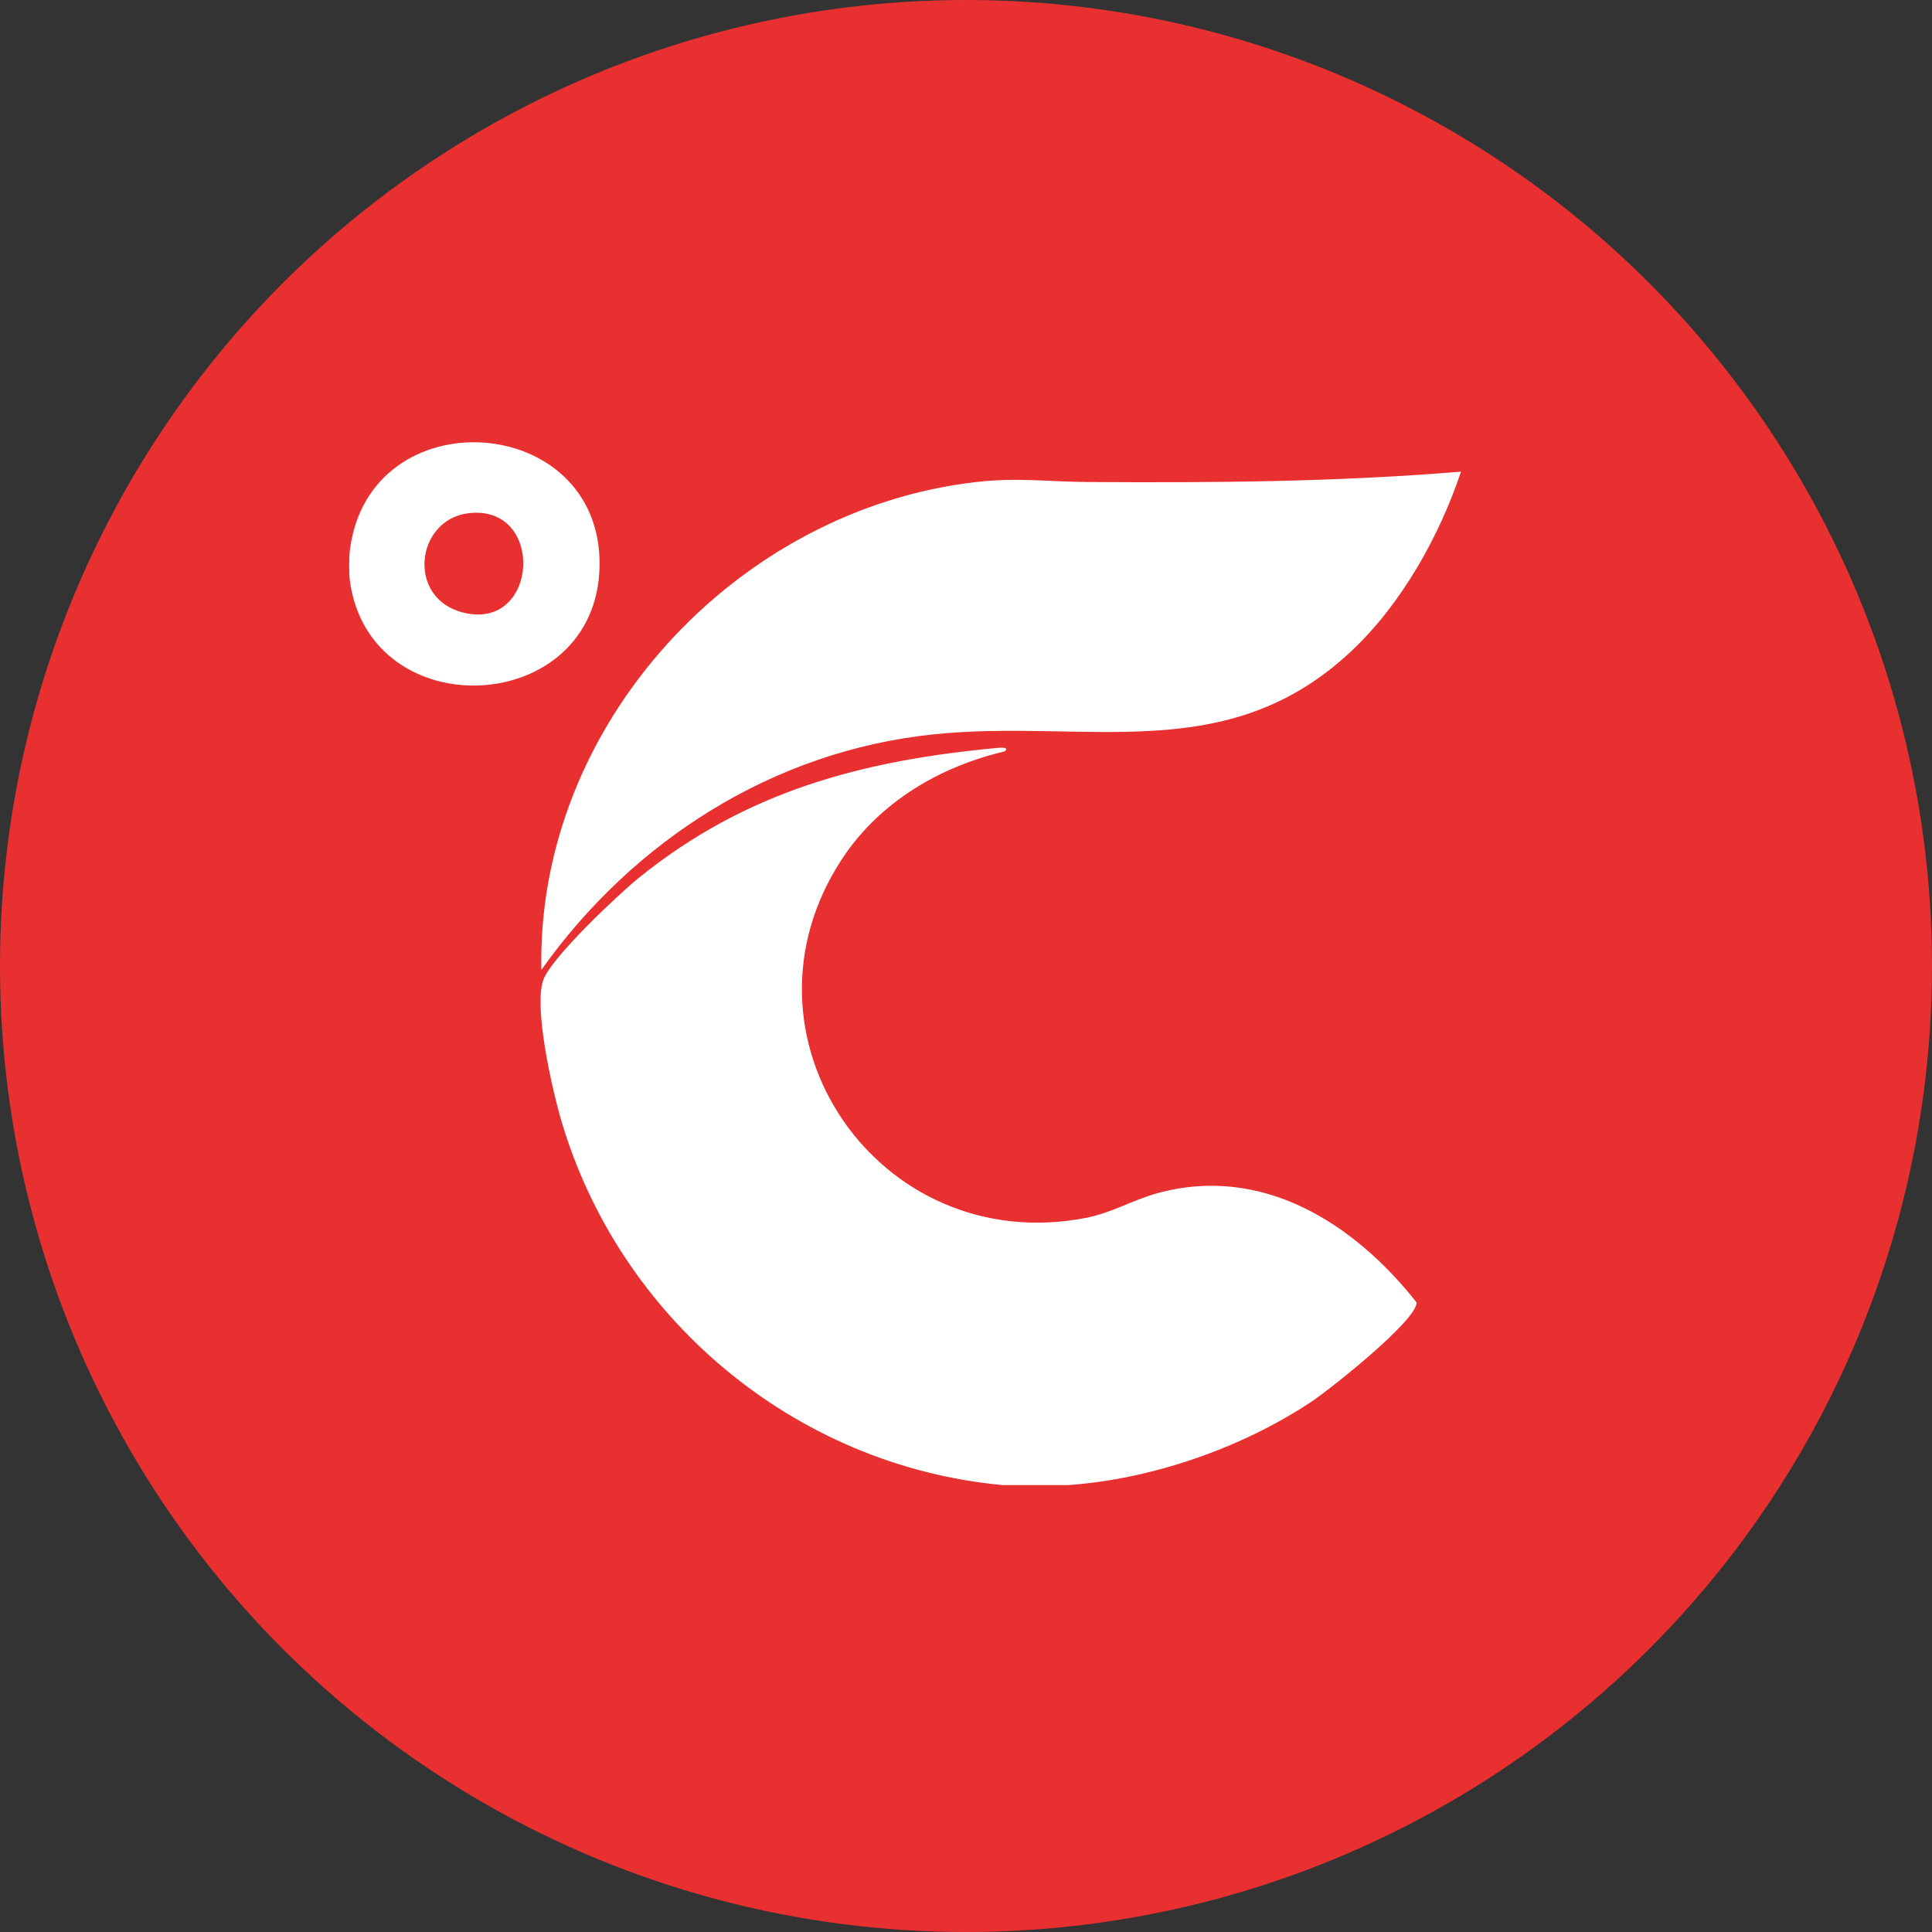 <svg xmlns="http://www.w3.org/2000/svg" xmlns:xlink="http://www.w3.org/1999/xlink" width="83px" height="83px" viewBox="0 0 83 83" version="1.1"><rect x="0" y="0" width="83" height="83" fill="#333333" stroke="none"/><title>Atoms/Icons/Celcius Copy</title><g id="Atoms/Icons/Celcius-Copy" stroke="none" stroke-width="1" fill="none" fill-rule="evenodd"><g id="ICON/CIRCLE" fill="#E93031"><circle id="Oval" cx="41.5" cy="41.5" r="41.5"></circle></g><path d="M46.678,20.707 C45.033,20.696 43.725,20.508 41.985,20.703 C31.617,21.861 23.038,31.168 23.258,41.665 C27.203,36.115 33.206,32.273 40.076,31.551 C46.644,30.861 52.697,33.023 58.069,27.959 C60.22,25.932 61.832,23.043 62.767,20.262 C57.417,20.707 52.058,20.743 46.678,20.707 L46.678,20.707 Z M19.906,26.318 C17.439,25.705 17.86,22.312 20.137,22.047 C23.44,21.664 23.15,27.125 19.906,26.318 L19.906,26.318 Z M25.758,24.285 C25.836,17.685 15.86,17.041 15.031,23.633 C14.991,23.948 14.988,24.64 15.031,24.952 C15.894,31.293 25.68,30.808 25.758,24.285 L25.758,24.285 Z M43.085,63.801 C34.112,62.977 26.521,56.581 24.064,47.968 C23.697,46.68 22.933,43.291 23.336,42.111 C23.66,41.163 26.554,38.431 27.446,37.711 C32.049,33.991 37.038,32.668 42.861,32.13 C42.978,32.119 43.398,32.087 43.157,32.281 C40.357,32.939 37.774,34.47 36.178,36.896 C31.182,44.486 37.739,54.045 46.64,52.323 C47.761,52.106 48.64,51.562 49.696,51.268 C54.212,50.012 58.179,52.553 60.859,55.956 C60.856,56.744 57.121,59.701 56.324,60.229 C53.335,62.21 49.474,63.552 45.876,63.801 L43.085,63.801 Z" id="Fill-1" fill="#FFFFFF"></path></g></svg>
